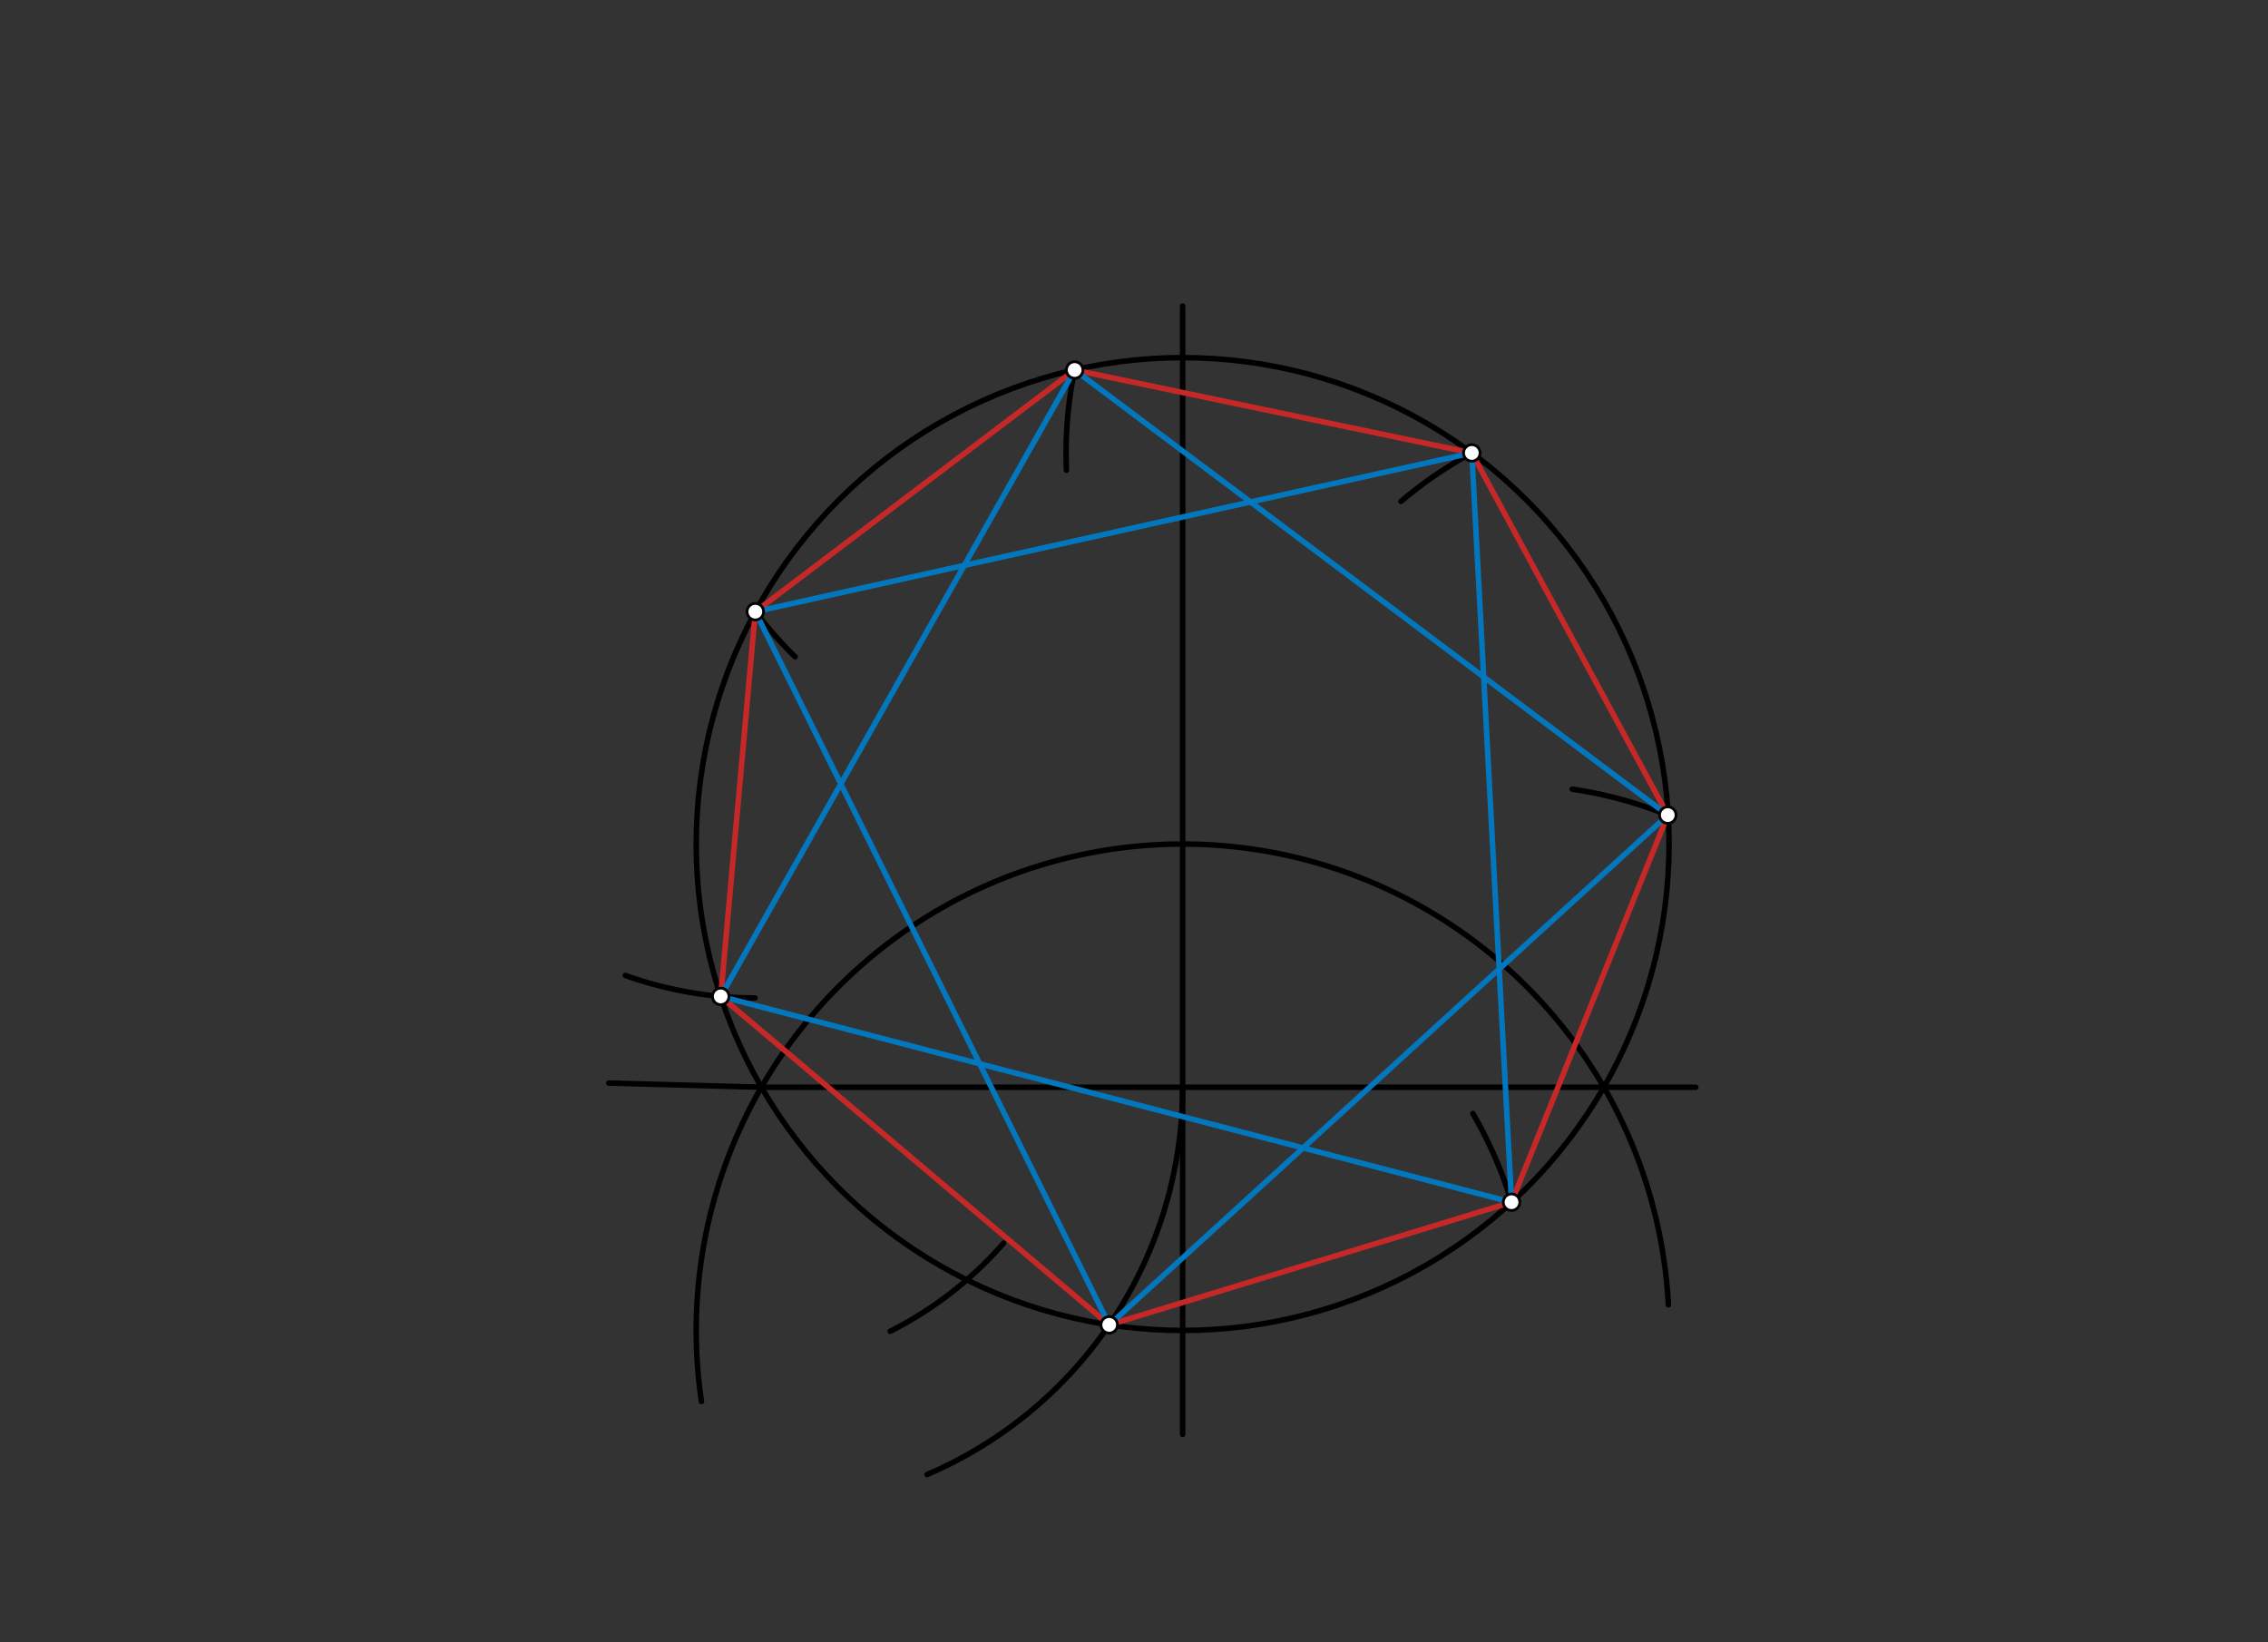 <svg xmlns="http://www.w3.org/2000/svg" class="svg--1it" height="100%" preserveAspectRatio="xMidYMid meet" viewBox="0 0 822.047 595.276" width="100%"><rect x="0" y="0" width="822.047" height="595.276" fill="#333333" stroke="none"/><defs><marker id="marker-arrow" markerHeight="16" markerUnits="userSpaceOnUse" markerWidth="24" orient="auto-start-reverse" refX="24" refY="4" viewBox="0 0 24 8"><path d="M 0 0 L 24 4 L 0 8 z" stroke="inherit"></path></marker></defs><g class="aux-layer--1FB"></g><g class="main-layer--3Vd"><g class="element--2qn"><g class="center--1s5"><line x1="424.654" y1="305.934" x2="432.654" y2="305.934" stroke="#000000" stroke-width="1" stroke-linecap="round"></line><line x1="428.654" y1="301.934" x2="428.654" y2="309.934" stroke="#000000" stroke-width="1" stroke-linecap="round"></line><circle class="hit--230" cx="428.654" cy="305.934" r="4" stroke="none" fill="transparent"></circle></g><circle cx="428.654" cy="305.934" fill="none" r="176.301" stroke="#000000" stroke-dasharray="none" stroke-width="2"></circle></g><g class="element--2qn"><line stroke="#000000" stroke-dasharray="none" stroke-linecap="round" stroke-width="2" x1="428.654" x2="428.654" y1="305.934" y2="110.934"></line></g><g class="element--2qn"><line stroke="#000000" stroke-dasharray="none" stroke-linecap="round" stroke-width="2" x1="428.654" x2="428.654" y1="305.934" y2="519.934"></line></g><g class="element--2qn"><g class="center--1s5"><line x1="424.654" y1="482.234" x2="432.654" y2="482.234" stroke="#000000" stroke-width="1" stroke-linecap="round"></line><line x1="428.654" y1="478.234" x2="428.654" y2="486.234" stroke="#000000" stroke-width="1" stroke-linecap="round"></line><circle class="hit--230" cx="428.654" cy="482.234" r="4" stroke="none" fill="transparent"></circle></g><circle cx="428.654" cy="482.234" fill="none" r="744.369" stroke="#000000" stroke-dasharray="none" stroke-width="2"></circle></g><g class="element--2qn"><path d="M 428.654 305.934 A 176.301 176.301 0 0 0 254.245 507.99" fill="none" stroke="#000000" stroke-dasharray="none" stroke-linecap="round" stroke-width="2"></path></g><g class="element--2qn"><path d="M 428.654 305.934 A 176.301 176.301 0 0 1 604.709 472.926" fill="none" stroke="#000000" stroke-dasharray="none" stroke-linecap="round" stroke-width="2"></path></g><g class="element--2qn"><line stroke="#000000" stroke-dasharray="none" stroke-linecap="round" stroke-width="2" x1="220.654" x2="275.973" y1="392.559" y2="394.084"></line></g><g class="element--2qn"><line stroke="#000000" stroke-dasharray="none" stroke-linecap="round" stroke-width="2" x1="275.973" x2="581.335" y1="394.084" y2="394.084"></line></g><g class="element--2qn"><line stroke="#000000" stroke-dasharray="none" stroke-linecap="round" stroke-width="2" x1="581.335" x2="614.654" y1="394.084" y2="394.084"></line></g><g class="element--2qn"><path d="M 428.654 394.084 A 152.681 152.681 0 0 1 336.017 534.463" fill="none" stroke="#000000" stroke-dasharray="none" stroke-linecap="round" stroke-width="2"></path></g><g class="element--2qn"><path d="M 547.865 435.752 A 152.452 152.452 0 0 0 533.848 403.608" fill="none" stroke="#000000" stroke-dasharray="none" stroke-linecap="round" stroke-width="2"></path></g><g class="element--2qn"><path d="M 604.493 295.438 A 151.31 151.31 0 0 0 569.876 286.051" fill="none" stroke="#000000" stroke-dasharray="none" stroke-linecap="round" stroke-width="2"></path></g><g class="element--2qn"><path d="M 533.75 164.015 A 149.253 149.253 0 0 0 507.805 181.736" fill="none" stroke="#000000" stroke-dasharray="none" stroke-linecap="round" stroke-width="2"></path></g><g class="element--2qn"><path d="M 389.516 134.112 A 147.052 147.052 0 0 0 386.545 170.432" fill="none" stroke="#000000" stroke-dasharray="none" stroke-linecap="round" stroke-width="2"></path></g><g class="element--2qn"><path d="M 273.548 221.413 A 145.155 145.155 0 0 0 288.182 238.043" fill="none" stroke="#000000" stroke-dasharray="none" stroke-linecap="round" stroke-width="2"></path></g><g class="element--2qn"><path d="M 226.654 353.559 A 140.015 140.015 0 0 0 273.657 361.725" fill="none" stroke="#000000" stroke-dasharray="none" stroke-linecap="round" stroke-width="2"></path></g><g class="element--2qn"><path d="M 322.654 482.559 A 136.053 136.053 0 0 0 363.794 450.552" fill="none" stroke="#000000" stroke-dasharray="none" stroke-linecap="round" stroke-width="2"></path></g><g class="element--2qn"><line stroke="#C62828" stroke-dasharray="none" stroke-linecap="round" stroke-width="2" x1="261.227" x2="402.041" y1="361.162" y2="480.214"></line></g><g class="element--2qn"><line stroke="#C62828" stroke-dasharray="none" stroke-linecap="round" stroke-width="2" x1="402.041" x2="547.865" y1="480.214" y2="435.752"></line></g><g class="element--2qn"><line stroke="#C62828" stroke-dasharray="none" stroke-linecap="round" stroke-width="2" x1="547.865" x2="604.493" y1="435.752" y2="295.438"></line></g><g class="element--2qn"><line stroke="#C62828" stroke-dasharray="none" stroke-linecap="round" stroke-width="2" x1="604.493" x2="533.463" y1="295.438" y2="164.169"></line></g><g class="element--2qn"><line stroke="#C62828" stroke-dasharray="none" stroke-linecap="round" stroke-width="2" x1="533.463" x2="389.516" y1="164.169" y2="134.112"></line></g><g class="element--2qn"><line stroke="#C62828" stroke-dasharray="none" stroke-linecap="round" stroke-width="2" x1="389.516" x2="273.772" y1="134.112" y2="221.71"></line></g><g class="element--2qn"><line stroke="#C62828" stroke-dasharray="none" stroke-linecap="round" stroke-width="2" x1="273.772" x2="261.227" y1="221.71" y2="361.162"></line></g><g class="element--2qn"><line stroke="#0277BD" stroke-dasharray="none" stroke-linecap="round" stroke-width="2" x1="261.227" x2="389.516" y1="361.162" y2="134.112"></line></g><g class="element--2qn"><line stroke="#0277BD" stroke-dasharray="none" stroke-linecap="round" stroke-width="2" x1="389.516" x2="604.493" y1="134.112" y2="295.438"></line></g><g class="element--2qn"><line stroke="#0277BD" stroke-dasharray="none" stroke-linecap="round" stroke-width="2" x1="604.493" x2="402.041" y1="295.438" y2="480.214"></line></g><g class="element--2qn"><line stroke="#0277BD" stroke-dasharray="none" stroke-linecap="round" stroke-width="2" x1="402.041" x2="273.772" y1="480.214" y2="221.71"></line></g><g class="element--2qn"><line stroke="#0277BD" stroke-dasharray="none" stroke-linecap="round" stroke-width="2" x1="273.772" x2="533.463" y1="221.71" y2="164.169"></line></g><g class="element--2qn"><line stroke="#0277BD" stroke-dasharray="none" stroke-linecap="round" stroke-width="2" x1="533.463" x2="547.865" y1="164.169" y2="435.752"></line></g><g class="element--2qn"><line stroke="#0277BD" stroke-dasharray="none" stroke-linecap="round" stroke-width="2" x1="547.865" x2="261.227" y1="435.752" y2="361.162"></line></g><g class="element--2qn"><circle cx="261.227" cy="361.162" r="3" stroke="#000000" stroke-width="1" fill="#ffffff"></circle>}</g><g class="element--2qn"><circle cx="273.772" cy="221.71" r="3" stroke="#000000" stroke-width="1" fill="#ffffff"></circle>}</g><g class="element--2qn"><circle cx="389.516" cy="134.112" r="3" stroke="#000000" stroke-width="1" fill="#ffffff"></circle>}</g><g class="element--2qn"><circle cx="533.463" cy="164.169" r="3" stroke="#000000" stroke-width="1" fill="#ffffff"></circle>}</g><g class="element--2qn"><circle cx="604.493" cy="295.438" r="3" stroke="#000000" stroke-width="1" fill="#ffffff"></circle>}</g><g class="element--2qn"><circle cx="547.865" cy="435.752" r="3" stroke="#000000" stroke-width="1" fill="#ffffff"></circle>}</g><g class="element--2qn"><circle cx="402.041" cy="480.214" r="3" stroke="#000000" stroke-width="1" fill="#ffffff"></circle>}</g></g><g class="snaps-layer--2PT"></g><g class="temp-layer--rAP"></g></svg>